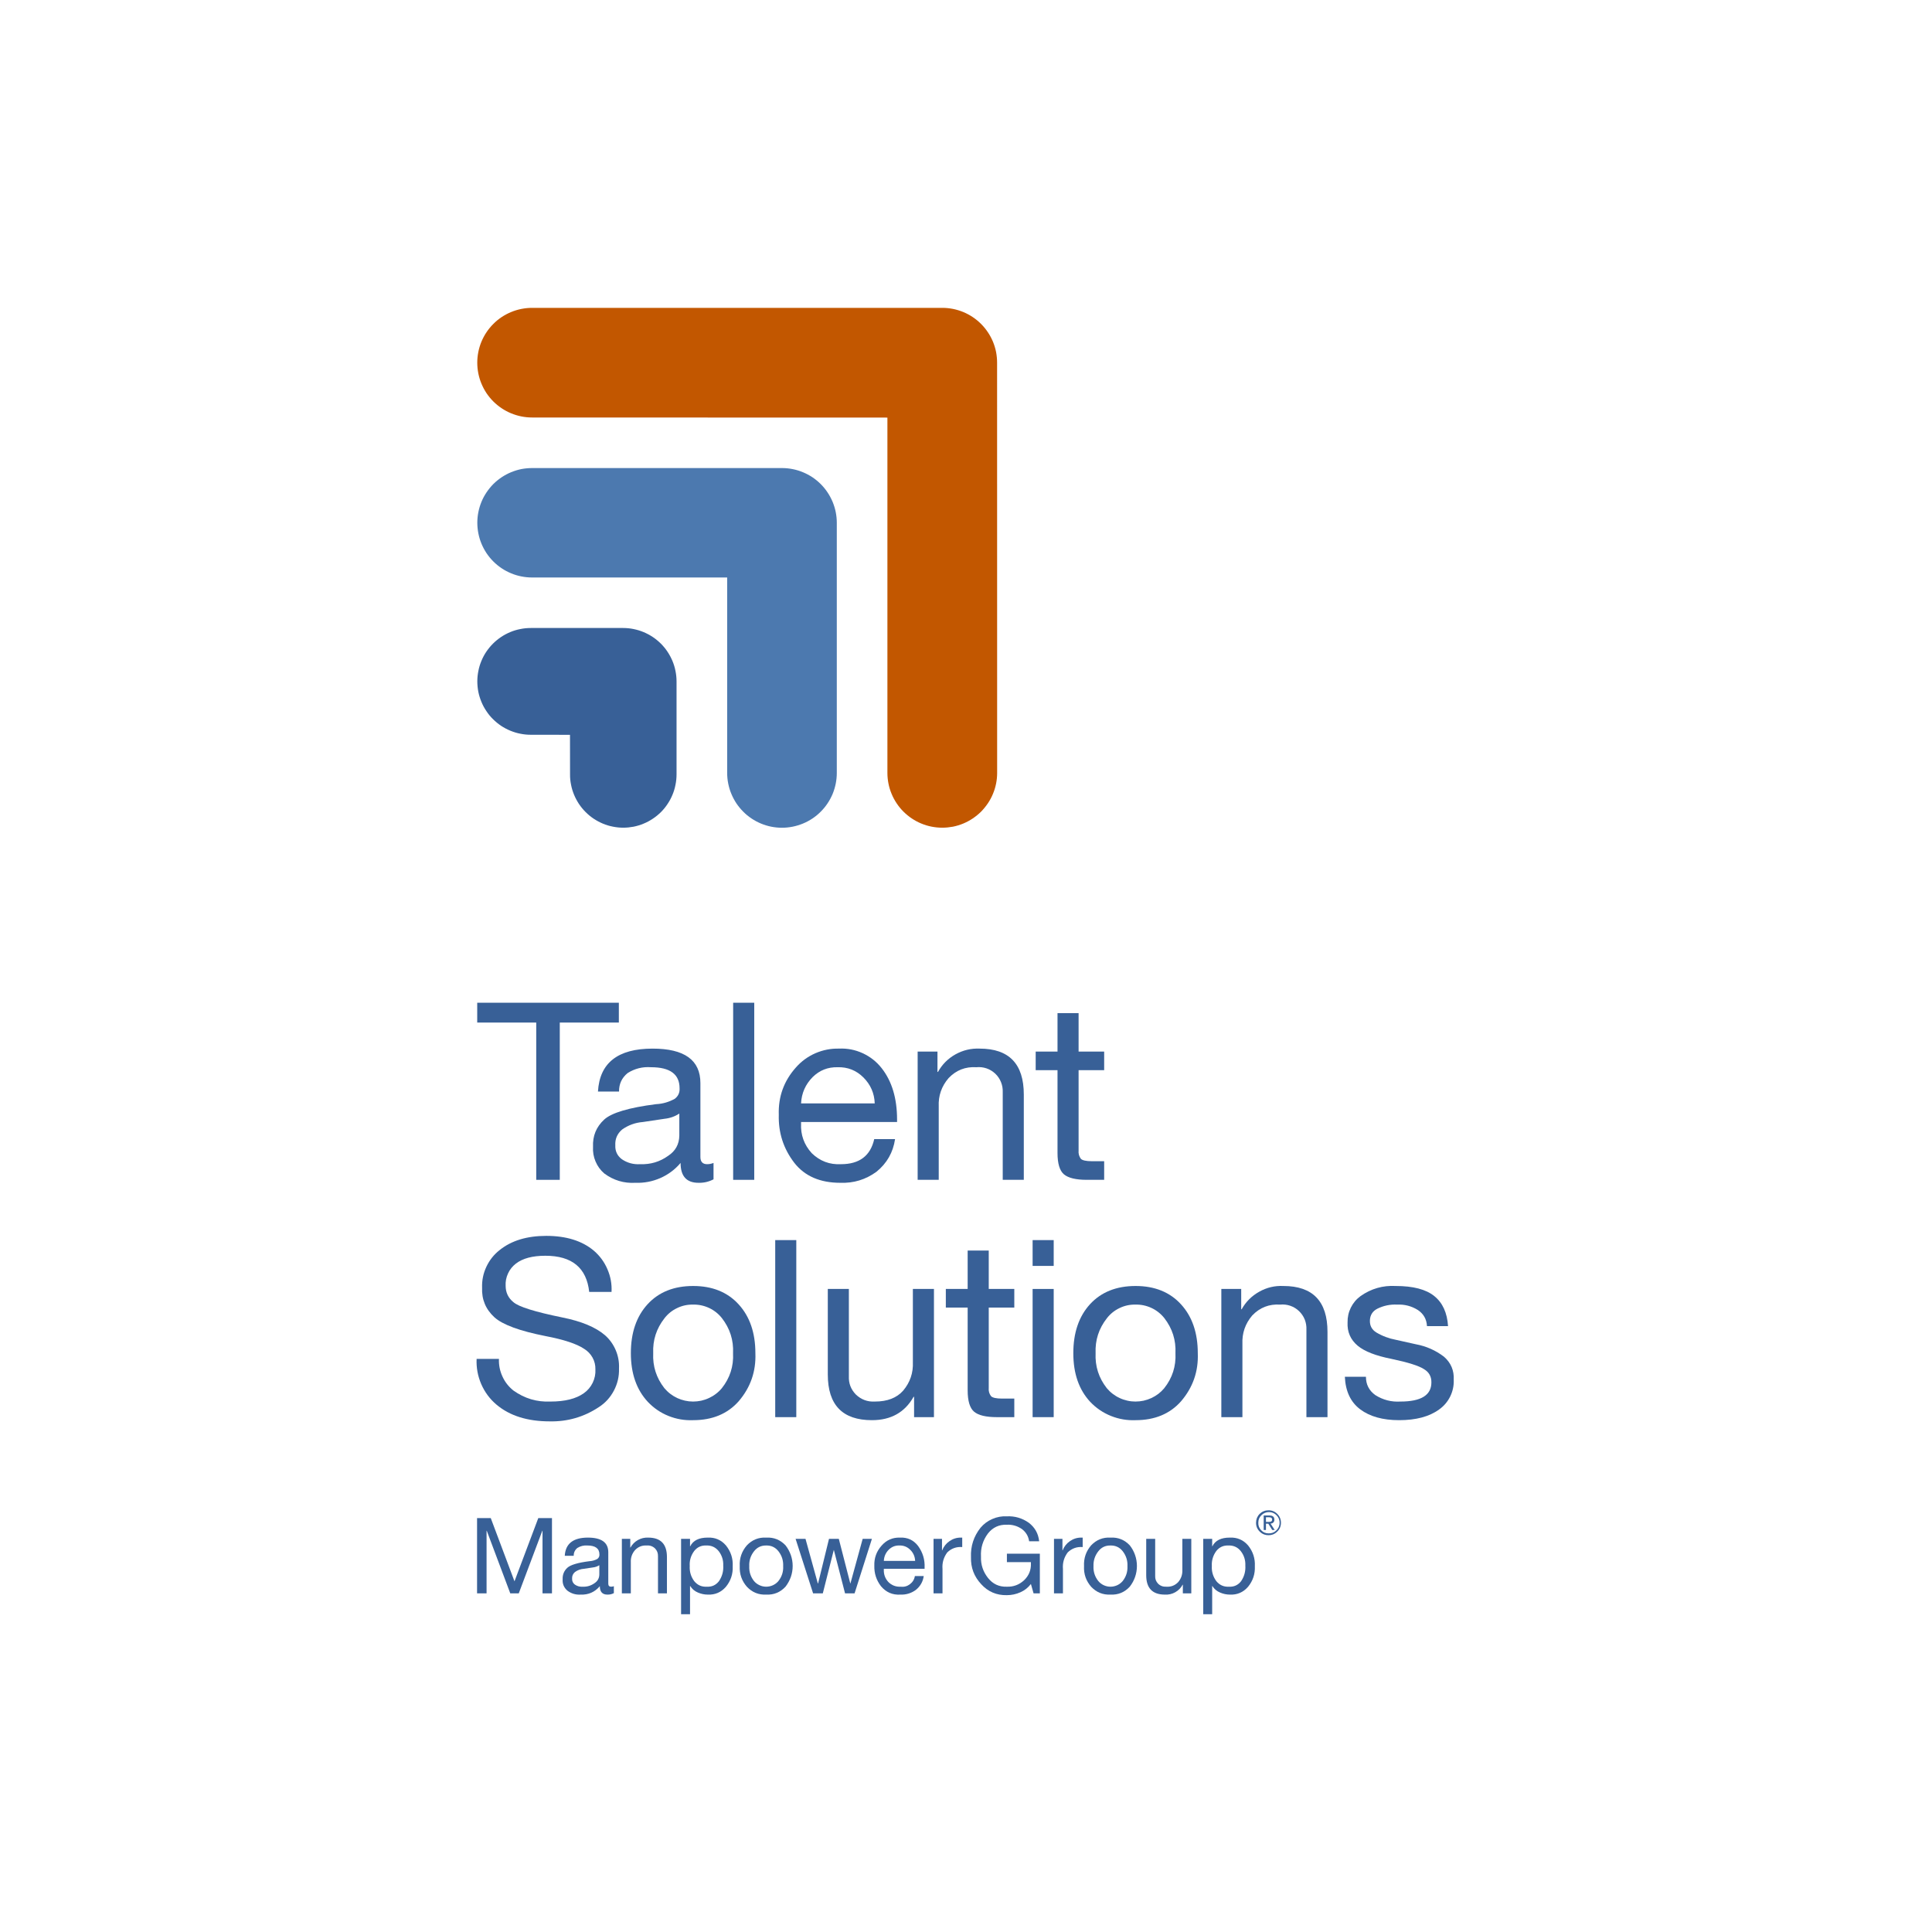 <svg xmlns="http://www.w3.org/2000/svg" xmlns:xlink="http://www.w3.org/1999/xlink" width="200" zoomAndPan="magnify" viewBox="0 0 150 150" height="200" preserveAspectRatio="xMidYMid meet" version="1.2"><g id="5fb8227337"><rect x="0" width="150" y="0" height="150" style="fill:#ffffff;fill-opacity:1;stroke:none;"/><rect x="0" width="150" y="0" height="150" style="fill:#ffffff;fill-opacity:1;stroke:none;"/><path style=" stroke:none;fill-rule:nonzero;fill:#c25700;fill-opacity:1;" d="M 77.414 28.172 L 77.414 28.16 C 77.414 27.883 77.387 27.605 77.336 27.332 C 77.281 27.055 77.199 26.789 77.094 26.531 C 76.984 26.273 76.855 26.027 76.699 25.797 C 76.543 25.562 76.367 25.348 76.172 25.152 C 75.973 24.953 75.758 24.777 75.527 24.621 C 75.293 24.465 75.051 24.336 74.793 24.227 C 74.531 24.121 74.266 24.039 73.992 23.984 C 73.719 23.93 73.441 23.902 73.164 23.902 L 41.316 23.902 C 41.035 23.902 40.758 23.93 40.484 23.984 C 40.211 24.039 39.945 24.117 39.684 24.227 C 39.426 24.332 39.18 24.465 38.949 24.617 C 38.715 24.773 38.5 24.949 38.305 25.148 C 38.105 25.344 37.93 25.559 37.773 25.793 C 37.617 26.023 37.488 26.27 37.379 26.527 C 37.273 26.785 37.191 27.051 37.137 27.328 C 37.082 27.602 37.055 27.879 37.055 28.156 C 37.055 28.438 37.082 28.715 37.137 28.988 C 37.191 29.262 37.27 29.527 37.379 29.785 C 37.484 30.043 37.617 30.289 37.77 30.523 C 37.926 30.754 38.102 30.969 38.301 31.168 C 38.5 31.363 38.715 31.543 38.945 31.695 C 39.18 31.852 39.426 31.984 39.684 32.09 C 39.941 32.195 40.207 32.277 40.48 32.332 C 40.754 32.387 41.031 32.414 41.312 32.414 L 68.898 32.422 L 68.898 60.004 C 68.898 60.285 68.926 60.562 68.98 60.836 C 69.035 61.109 69.113 61.375 69.223 61.633 C 69.328 61.891 69.461 62.137 69.617 62.371 C 69.77 62.602 69.945 62.816 70.145 63.016 C 70.344 63.211 70.559 63.391 70.789 63.543 C 71.023 63.699 71.266 63.832 71.527 63.938 C 71.785 64.047 72.051 64.125 72.324 64.18 C 72.598 64.234 72.875 64.262 73.156 64.262 C 73.434 64.262 73.711 64.234 73.984 64.184 C 74.258 64.129 74.527 64.047 74.785 63.941 C 75.043 63.832 75.289 63.703 75.52 63.547 C 75.754 63.391 75.969 63.215 76.168 63.02 C 76.363 62.82 76.539 62.605 76.695 62.375 C 76.852 62.141 76.984 61.898 77.09 61.641 C 77.199 61.383 77.281 61.113 77.336 60.84 C 77.391 60.566 77.418 60.289 77.418 60.012 Z M 77.414 28.172 "/><path style=" stroke:none;fill-rule:nonzero;fill:#4c79af;fill-opacity:1;" d="M 64.969 40.594 C 64.969 40.312 64.941 40.035 64.887 39.762 C 64.832 39.488 64.75 39.223 64.645 38.965 C 64.535 38.707 64.406 38.461 64.25 38.23 C 64.094 37.996 63.918 37.781 63.723 37.586 C 63.523 37.387 63.309 37.211 63.078 37.055 C 62.844 36.902 62.598 36.77 62.34 36.664 C 62.082 36.555 61.816 36.477 61.543 36.422 C 61.27 36.367 60.992 36.34 60.715 36.34 L 41.316 36.34 C 41.035 36.34 40.758 36.367 40.484 36.418 C 40.211 36.473 39.945 36.555 39.688 36.66 C 39.43 36.766 39.184 36.898 38.953 37.051 C 38.719 37.207 38.504 37.383 38.305 37.578 C 38.109 37.777 37.934 37.992 37.777 38.223 C 37.621 38.457 37.488 38.699 37.383 38.957 C 37.277 39.215 37.195 39.48 37.141 39.758 C 37.086 40.031 37.059 40.305 37.059 40.586 C 37.059 40.863 37.086 41.141 37.141 41.414 C 37.195 41.688 37.273 41.953 37.383 42.215 C 37.488 42.473 37.621 42.715 37.773 42.949 C 37.93 43.18 38.105 43.395 38.305 43.594 C 38.5 43.789 38.715 43.965 38.949 44.121 C 39.18 44.277 39.426 44.406 39.684 44.512 C 39.941 44.621 40.207 44.699 40.48 44.754 C 40.754 44.809 41.031 44.836 41.312 44.836 L 56.457 44.836 L 56.457 60.004 C 56.457 60.285 56.484 60.562 56.539 60.836 C 56.594 61.109 56.672 61.375 56.781 61.633 C 56.887 61.891 57.02 62.137 57.172 62.371 C 57.328 62.602 57.504 62.816 57.703 63.016 C 57.898 63.215 58.113 63.391 58.348 63.547 C 58.578 63.703 58.824 63.832 59.082 63.941 C 59.34 64.047 59.605 64.129 59.879 64.184 C 60.152 64.238 60.43 64.266 60.711 64.266 C 60.988 64.266 61.266 64.238 61.539 64.184 C 61.812 64.129 62.082 64.047 62.34 63.941 C 62.598 63.836 62.844 63.703 63.074 63.551 C 63.309 63.395 63.523 63.219 63.719 63.02 C 63.918 62.824 64.094 62.609 64.25 62.375 C 64.406 62.145 64.535 61.898 64.645 61.641 C 64.75 61.383 64.832 61.113 64.887 60.84 C 64.941 60.566 64.969 60.289 64.969 60.012 Z M 64.969 40.594 "/><path style=" stroke:none;fill-rule:nonzero;fill:#386097;fill-opacity:1;" d="M 52.527 52.906 C 52.527 52.633 52.5 52.367 52.445 52.098 C 52.395 51.832 52.316 51.574 52.211 51.32 C 52.105 51.07 51.98 50.832 51.828 50.605 C 51.68 50.379 51.508 50.172 51.316 49.977 C 51.121 49.785 50.914 49.613 50.688 49.461 C 50.461 49.309 50.223 49.184 49.973 49.078 C 49.723 48.973 49.461 48.895 49.195 48.84 C 48.93 48.785 48.66 48.758 48.387 48.758 L 41.203 48.758 C 40.93 48.758 40.66 48.785 40.395 48.84 C 40.129 48.891 39.867 48.969 39.617 49.074 C 39.367 49.18 39.129 49.305 38.902 49.457 C 38.676 49.609 38.465 49.781 38.273 49.973 C 38.082 50.164 37.91 50.375 37.758 50.598 C 37.605 50.824 37.48 51.062 37.375 51.316 C 37.27 51.566 37.191 51.824 37.141 52.094 C 37.086 52.359 37.059 52.629 37.059 52.902 C 37.059 53.172 37.086 53.441 37.137 53.711 C 37.191 53.977 37.27 54.234 37.375 54.488 C 37.477 54.738 37.605 54.977 37.758 55.203 C 37.906 55.43 38.078 55.641 38.273 55.832 C 38.465 56.023 38.672 56.195 38.898 56.348 C 39.125 56.496 39.363 56.625 39.617 56.73 C 39.867 56.832 40.125 56.914 40.395 56.965 C 40.66 57.02 40.93 57.047 41.203 57.047 L 44.254 57.051 L 44.258 60.117 C 44.254 60.391 44.281 60.66 44.336 60.926 C 44.387 61.191 44.465 61.453 44.57 61.703 C 44.672 61.953 44.801 62.191 44.949 62.418 C 45.102 62.645 45.273 62.855 45.465 63.047 C 45.656 63.238 45.863 63.41 46.09 63.562 C 46.316 63.711 46.555 63.84 46.805 63.945 C 47.055 64.051 47.316 64.129 47.582 64.18 C 47.848 64.234 48.117 64.262 48.387 64.262 C 48.66 64.262 48.93 64.234 49.195 64.184 C 49.461 64.129 49.723 64.051 49.973 63.945 C 50.223 63.844 50.461 63.715 50.688 63.562 C 50.914 63.414 51.121 63.242 51.316 63.051 C 51.508 62.859 51.68 62.648 51.828 62.422 C 51.98 62.195 52.109 61.957 52.211 61.707 C 52.316 61.457 52.395 61.195 52.445 60.93 C 52.5 60.664 52.527 60.395 52.527 60.125 Z M 52.527 52.906 "/><path style=" stroke:none;fill-rule:nonzero;fill:#386097;fill-opacity:1;" d="M 48.047 77.852 L 48.047 79.391 L 43.461 79.391 L 43.461 91.602 L 41.633 91.602 L 41.633 79.391 L 37.051 79.391 L 37.051 77.852 Z M 48.047 77.852 "/><path style=" stroke:none;fill-rule:nonzero;fill:#386097;fill-opacity:1;" d="M 50.664 81.414 C 53.141 81.414 54.379 82.305 54.379 84.09 L 54.379 89.828 C 54.379 90.199 54.555 90.387 54.898 90.387 C 55.074 90.387 55.238 90.355 55.398 90.289 L 55.398 91.562 C 55.031 91.754 54.641 91.844 54.227 91.832 C 53.301 91.832 52.84 91.316 52.84 90.289 C 52.406 90.805 51.879 91.195 51.266 91.465 C 50.648 91.734 50.008 91.855 49.336 91.832 C 48.441 91.883 47.637 91.641 46.918 91.109 C 46.617 90.852 46.391 90.539 46.238 90.176 C 46.082 89.812 46.02 89.434 46.043 89.039 C 46.004 88.199 46.293 87.492 46.91 86.922 C 47.488 86.395 48.828 85.996 50.934 85.727 C 51.449 85.703 51.934 85.562 52.387 85.312 C 52.656 85.105 52.781 84.836 52.762 84.496 C 52.762 83.402 52.023 82.859 50.547 82.859 C 49.891 82.812 49.285 82.961 48.73 83.312 C 48.277 83.68 48.055 84.16 48.062 84.746 L 46.426 84.746 C 46.555 82.523 47.969 81.414 50.664 81.414 Z M 47.773 88.922 C 47.754 89.371 47.922 89.73 48.277 90 C 48.707 90.293 49.184 90.418 49.699 90.387 C 50.504 90.418 51.234 90.203 51.887 89.73 C 52.445 89.359 52.73 88.84 52.742 88.172 L 52.742 86.457 C 52.391 86.688 52.004 86.82 51.586 86.863 L 49.914 87.113 C 49.32 87.16 48.781 87.355 48.297 87.699 C 47.922 88.023 47.746 88.43 47.773 88.922 Z M 47.773 88.922 "/><path style=" stroke:none;fill-rule:nonzero;fill:#386097;fill-opacity:1;" d="M 56.922 77.852 L 58.559 77.852 L 58.559 91.602 L 56.922 91.602 Z M 56.922 77.852 "/><path style=" stroke:none;fill-rule:nonzero;fill:#386097;fill-opacity:1;" d="M 65.141 81.414 C 65.785 81.383 66.398 81.504 66.984 81.773 C 67.566 82.043 68.059 82.43 68.453 82.934 C 69.25 83.949 69.648 85.277 69.648 86.922 L 69.648 87.113 L 62.195 87.113 L 62.195 87.23 C 62.152 88.109 62.43 88.879 63.023 89.531 C 63.656 90.148 64.414 90.434 65.297 90.387 C 66.723 90.387 67.582 89.738 67.875 88.441 L 69.492 88.441 C 69.34 89.473 68.859 90.316 68.051 90.973 C 67.211 91.586 66.273 91.871 65.238 91.832 C 63.672 91.832 62.484 91.316 61.676 90.289 C 60.828 89.188 60.426 87.945 60.465 86.555 C 60.418 85.152 60.859 83.926 61.793 82.879 C 62.215 82.398 62.719 82.031 63.305 81.773 C 63.891 81.52 64.504 81.398 65.141 81.414 Z M 67.914 85.668 C 67.887 84.883 67.594 84.215 67.039 83.656 C 66.484 83.102 65.812 82.836 65.027 82.859 C 64.277 82.844 63.637 83.094 63.102 83.617 C 62.535 84.188 62.234 84.871 62.195 85.668 Z M 67.914 85.668 "/><path style=" stroke:none;fill-rule:nonzero;fill:#386097;fill-opacity:1;" d="M 76.059 81.414 C 78.344 81.414 79.488 82.602 79.488 84.977 L 79.488 91.602 L 77.852 91.602 L 77.852 84.805 C 77.863 84.531 77.82 84.27 77.719 84.02 C 77.621 83.77 77.473 83.551 77.277 83.363 C 77.078 83.176 76.855 83.039 76.598 82.949 C 76.34 82.863 76.078 82.832 75.809 82.859 C 74.957 82.805 74.234 83.086 73.645 83.707 C 73.098 84.344 72.844 85.082 72.883 85.918 L 72.883 91.602 L 71.246 91.602 L 71.246 81.645 L 72.785 81.645 L 72.785 83.223 L 72.824 83.223 C 73.148 82.641 73.602 82.184 74.184 81.859 C 74.77 81.535 75.391 81.387 76.059 81.414 Z M 76.059 81.414 "/><path style=" stroke:none;fill-rule:nonzero;fill:#386097;fill-opacity:1;" d="M 83.742 78.66 L 83.742 81.645 L 85.727 81.645 L 85.727 83.09 L 83.742 83.09 L 83.742 89.328 C 83.719 89.562 83.777 89.773 83.914 89.965 C 84.031 90.09 84.32 90.156 84.781 90.156 L 85.727 90.156 L 85.727 91.602 L 84.379 91.602 C 83.531 91.602 82.941 91.457 82.605 91.176 C 82.273 90.895 82.105 90.34 82.105 89.52 L 82.105 83.09 L 80.41 83.09 L 80.41 81.645 L 82.105 81.645 L 82.105 78.66 Z M 83.742 78.66 "/><path style=" stroke:none;fill-rule:nonzero;fill:#386097;fill-opacity:1;" d="M 42.414 95.953 C 43.969 95.953 45.203 96.34 46.113 97.109 C 46.574 97.508 46.926 97.988 47.164 98.551 C 47.406 99.109 47.512 99.695 47.48 100.305 L 45.746 100.305 C 45.543 98.43 44.406 97.496 42.34 97.496 C 41.352 97.496 40.59 97.695 40.059 98.102 C 39.789 98.309 39.582 98.566 39.441 98.875 C 39.301 99.18 39.238 99.504 39.258 99.844 C 39.262 100.352 39.461 100.77 39.855 101.094 C 40.254 101.453 41.523 101.852 43.668 102.289 C 45.145 102.586 46.246 103.043 46.969 103.664 C 47.34 103.992 47.617 104.383 47.809 104.836 C 48 105.289 48.082 105.762 48.059 106.254 C 48.078 106.859 47.945 107.43 47.664 107.965 C 47.383 108.5 46.988 108.934 46.48 109.258 C 45.328 110.016 44.062 110.383 42.684 110.355 C 40.953 110.355 39.574 109.922 38.547 109.055 C 38.027 108.617 37.633 108.082 37.363 107.461 C 37.094 106.836 36.973 106.184 37.004 105.504 L 38.738 105.504 C 38.719 105.98 38.809 106.434 39.008 106.867 C 39.203 107.301 39.492 107.664 39.863 107.961 C 40.727 108.578 41.684 108.863 42.742 108.816 C 43.859 108.816 44.719 108.602 45.324 108.172 C 45.625 107.961 45.855 107.688 46.016 107.359 C 46.176 107.027 46.246 106.68 46.227 106.312 C 46.234 105.988 46.16 105.684 46.004 105.402 C 45.844 105.117 45.629 104.895 45.352 104.723 C 44.77 104.332 43.77 104.004 42.359 103.734 C 40.344 103.336 39.016 102.848 38.383 102.27 C 37.711 101.652 37.391 100.891 37.43 99.977 C 37.41 99.41 37.52 98.867 37.762 98.352 C 38.004 97.836 38.348 97.402 38.797 97.051 C 39.707 96.32 40.914 95.953 42.414 95.953 Z M 42.414 95.953 "/><path style=" stroke:none;fill-rule:nonzero;fill:#386097;fill-opacity:1;" d="M 53.816 99.844 C 55.305 99.844 56.48 100.32 57.348 101.27 C 58.215 102.219 58.648 103.484 58.648 105.062 C 58.703 106.477 58.27 107.723 57.348 108.797 C 56.48 109.773 55.305 110.262 53.816 110.262 C 53.152 110.289 52.516 110.18 51.902 109.934 C 51.289 109.688 50.758 109.324 50.301 108.844 C 49.422 107.902 48.98 106.641 48.98 105.062 C 48.98 103.469 49.414 102.203 50.281 101.258 C 51.148 100.316 52.324 99.844 53.816 99.844 Z M 50.715 105.062 C 50.668 106.074 50.957 106.977 51.582 107.777 C 51.719 107.938 51.871 108.086 52.039 108.215 C 52.207 108.344 52.387 108.453 52.578 108.543 C 52.773 108.633 52.973 108.699 53.18 108.746 C 53.387 108.793 53.594 108.816 53.809 108.816 C 54.02 108.816 54.23 108.793 54.438 108.75 C 54.645 108.703 54.844 108.637 55.035 108.547 C 55.23 108.457 55.41 108.352 55.578 108.223 C 55.75 108.094 55.902 107.949 56.039 107.785 C 56.672 106.988 56.965 106.078 56.914 105.062 C 56.961 104.047 56.672 103.141 56.047 102.336 C 55.777 101.996 55.441 101.73 55.047 101.547 C 54.648 101.363 54.23 101.277 53.797 101.289 C 53.363 101.281 52.957 101.371 52.57 101.559 C 52.18 101.742 51.855 102.008 51.59 102.348 C 50.965 103.145 50.672 104.047 50.715 105.062 Z M 50.715 105.062 "/><path style=" stroke:none;fill-rule:nonzero;fill:#386097;fill-opacity:1;" d="M 60.188 96.281 L 61.824 96.281 L 61.824 110.027 L 60.188 110.027 Z M 60.188 96.281 "/><path style=" stroke:none;fill-rule:nonzero;fill:#386097;fill-opacity:1;" d="M 65.906 100.074 L 65.906 106.852 C 65.883 107.398 66.062 107.871 66.445 108.266 C 66.859 108.664 67.355 108.848 67.926 108.816 C 68.891 108.816 69.621 108.535 70.121 107.969 C 70.66 107.328 70.91 106.59 70.875 105.754 L 70.875 100.074 L 72.512 100.074 L 72.512 110.027 L 70.969 110.027 L 70.969 108.449 L 70.93 108.449 C 70.25 109.656 69.172 110.262 67.695 110.262 C 65.41 110.262 64.27 109.078 64.27 106.719 L 64.27 100.074 Z M 65.906 100.074 "/><path style=" stroke:none;fill-rule:nonzero;fill:#386097;fill-opacity:1;" d="M 76.766 97.09 L 76.766 100.074 L 78.75 100.074 L 78.75 101.52 L 76.766 101.52 L 76.766 107.758 C 76.742 107.992 76.801 108.203 76.938 108.391 C 77.055 108.52 77.344 108.586 77.805 108.586 L 78.75 108.586 L 78.75 110.027 L 77.402 110.027 C 76.555 110.027 75.965 109.887 75.629 109.605 C 75.297 109.324 75.129 108.77 75.129 107.949 L 75.129 101.52 L 73.434 101.52 L 73.434 100.074 L 75.129 100.074 L 75.129 97.09 Z M 76.766 97.09 "/><path style=" stroke:none;fill-rule:nonzero;fill:#386097;fill-opacity:1;" d="M 81.809 96.281 L 81.809 98.285 L 80.172 98.285 L 80.172 96.281 Z M 81.809 100.074 L 81.809 110.027 L 80.172 110.027 L 80.172 100.074 Z M 81.809 100.074 "/><path style=" stroke:none;fill-rule:nonzero;fill:#386097;fill-opacity:1;" d="M 88.164 99.844 C 89.652 99.844 90.828 100.32 91.695 101.27 C 92.562 102.219 92.996 103.484 92.996 105.062 C 93.051 106.477 92.617 107.723 91.695 108.797 C 90.832 109.773 89.652 110.262 88.164 110.262 C 87.504 110.289 86.867 110.18 86.254 109.934 C 85.641 109.688 85.105 109.324 84.648 108.844 C 83.77 107.902 83.332 106.641 83.332 105.062 C 83.332 103.469 83.766 102.203 84.629 101.258 C 85.496 100.316 86.676 99.844 88.164 99.844 Z M 85.062 105.062 C 85.016 106.074 85.305 106.977 85.93 107.777 C 86.066 107.938 86.219 108.086 86.387 108.215 C 86.555 108.344 86.734 108.453 86.93 108.543 C 87.121 108.633 87.32 108.699 87.527 108.746 C 87.734 108.793 87.945 108.816 88.156 108.816 C 88.367 108.816 88.578 108.793 88.785 108.75 C 88.992 108.703 89.191 108.637 89.387 108.547 C 89.578 108.457 89.758 108.352 89.93 108.223 C 90.098 108.094 90.25 107.949 90.387 107.785 C 91.02 106.988 91.312 106.078 91.262 105.062 C 91.309 104.047 91.02 103.141 90.398 102.336 C 90.125 101.996 89.789 101.73 89.395 101.547 C 88.996 101.363 88.582 101.277 88.145 101.289 C 87.715 101.281 87.305 101.371 86.918 101.559 C 86.531 101.742 86.203 102.008 85.938 102.348 C 85.312 103.145 85.02 104.047 85.062 105.062 Z M 85.062 105.062 "/><path style=" stroke:none;fill-rule:nonzero;fill:#386097;fill-opacity:1;" d="M 99.641 99.844 C 101.922 99.844 103.066 101.031 103.066 103.406 L 103.066 110.027 L 101.43 110.027 L 101.43 103.23 C 101.441 102.961 101.398 102.699 101.301 102.449 C 101.199 102.199 101.051 101.98 100.855 101.793 C 100.66 101.605 100.434 101.469 100.176 101.379 C 99.922 101.293 99.656 101.262 99.391 101.289 C 98.535 101.234 97.812 101.516 97.223 102.133 C 96.676 102.773 96.426 103.512 96.461 104.348 L 96.461 110.027 L 94.824 110.027 L 94.824 100.074 L 96.367 100.074 L 96.367 101.652 L 96.402 101.652 C 96.727 101.07 97.184 100.613 97.766 100.289 C 98.348 99.961 98.973 99.812 99.641 99.844 Z M 99.641 99.844 "/><path style=" stroke:none;fill-rule:nonzero;fill:#386097;fill-opacity:1;" d="M 108.363 99.844 C 109.711 99.844 110.707 100.102 111.355 100.625 C 112.004 101.145 112.359 101.922 112.426 102.961 L 110.789 102.961 L 110.789 102.945 C 110.758 102.418 110.523 102.004 110.086 101.711 C 109.594 101.402 109.055 101.262 108.477 101.289 C 107.93 101.262 107.414 101.371 106.926 101.613 C 106.562 101.805 106.375 102.105 106.359 102.516 C 106.344 102.926 106.512 103.238 106.859 103.453 C 107.332 103.734 107.84 103.922 108.379 104.023 L 109.922 104.367 C 110.73 104.516 111.465 104.84 112.117 105.34 C 112.652 105.812 112.902 106.406 112.867 107.121 C 112.887 107.578 112.793 108.012 112.594 108.422 C 112.391 108.832 112.105 109.168 111.73 109.434 C 110.973 109.984 109.941 110.262 108.633 110.262 C 107.359 110.262 106.352 109.98 105.609 109.422 C 104.863 108.863 104.465 108.02 104.414 106.891 L 106.051 106.891 C 106.051 107.492 106.293 107.965 106.781 108.316 C 107.379 108.691 108.023 108.859 108.727 108.816 C 110.332 108.816 111.133 108.32 111.133 107.332 C 111.141 106.871 110.945 106.527 110.547 106.293 C 110.156 106.039 109.316 105.773 108.035 105.504 C 106.812 105.262 105.941 104.922 105.414 104.484 C 104.852 104.012 104.59 103.406 104.625 102.672 C 104.617 102.27 104.699 101.887 104.879 101.523 C 105.059 101.16 105.312 100.863 105.637 100.625 C 106.457 100.051 107.363 99.789 108.363 99.844 Z M 108.363 99.844 "/><path style=" stroke:none;fill-rule:evenodd;fill:#386097;fill-opacity:1;" d="M 98.289 118.16 L 98.469 118.16 C 98.625 118.16 98.766 118.152 98.766 117.977 C 98.766 117.824 98.641 117.801 98.52 117.801 L 98.289 117.801 Z M 98.113 117.66 L 98.551 117.66 C 98.816 117.66 98.941 117.766 98.941 117.984 C 98.949 118.066 98.922 118.141 98.863 118.203 C 98.801 118.262 98.73 118.293 98.645 118.289 L 98.969 118.789 L 98.777 118.789 L 98.473 118.301 L 98.289 118.301 L 98.289 118.789 L 98.113 118.789 Z M 98.488 119.051 C 98.719 119.059 98.918 118.988 99.086 118.828 C 99.254 118.672 99.34 118.48 99.348 118.25 C 99.355 118.02 99.277 117.82 99.121 117.656 C 98.961 117.488 98.766 117.402 98.535 117.398 C 98.305 117.395 98.109 117.473 97.945 117.633 C 97.777 117.793 97.695 117.988 97.695 118.219 C 97.684 118.445 97.758 118.641 97.914 118.805 C 98.07 118.969 98.262 119.051 98.488 119.051 Z M 98.488 117.258 C 98.754 117.258 98.984 117.352 99.172 117.543 C 99.359 117.73 99.453 117.961 99.453 118.227 C 99.453 118.496 99.359 118.723 99.168 118.91 C 98.977 119.102 98.75 119.195 98.48 119.191 C 98.215 119.191 97.988 119.098 97.797 118.906 C 97.609 118.715 97.516 118.488 97.52 118.219 C 97.52 118.09 97.543 117.969 97.59 117.848 C 97.641 117.73 97.711 117.625 97.801 117.535 C 97.895 117.445 97.996 117.375 98.117 117.328 C 98.234 117.281 98.359 117.258 98.488 117.258 Z M 98.488 117.258 "/><path style=" stroke:none;fill-rule:nonzero;fill:#386097;fill-opacity:1;" d="M 38.102 117.863 L 39.945 122.773 L 41.793 117.863 L 42.855 117.863 L 42.855 123.707 L 42.121 123.707 L 42.121 118.848 L 42.105 118.848 L 40.277 123.707 L 39.617 123.707 L 37.793 118.848 L 37.777 118.848 L 37.777 123.707 L 37.039 123.707 L 37.039 117.863 Z M 38.102 117.863 "/><path style=" stroke:none;fill-rule:nonzero;fill:#386097;fill-opacity:1;" d="M 45.645 119.379 C 46.699 119.379 47.227 119.758 47.227 120.516 L 47.227 122.953 C 47.227 123.113 47.301 123.191 47.445 123.191 C 47.52 123.191 47.59 123.176 47.66 123.152 L 47.66 123.691 C 47.504 123.773 47.336 123.809 47.16 123.805 C 46.766 123.805 46.57 123.586 46.57 123.152 C 46.18 123.609 45.684 123.828 45.082 123.805 C 44.703 123.828 44.359 123.727 44.055 123.5 C 43.785 123.266 43.66 122.973 43.684 122.617 C 43.668 122.262 43.789 121.961 44.051 121.719 C 44.297 121.496 44.867 121.324 45.762 121.211 C 45.98 121.199 46.188 121.141 46.379 121.035 C 46.492 120.949 46.547 120.832 46.539 120.688 C 46.539 120.223 46.223 119.992 45.598 119.992 C 45.32 119.973 45.062 120.035 44.824 120.184 C 44.633 120.344 44.539 120.547 44.543 120.793 L 43.848 120.793 C 43.902 119.852 44.5 119.379 45.645 119.379 Z M 44.418 122.57 C 44.41 122.758 44.48 122.91 44.633 123.027 C 44.816 123.152 45.016 123.207 45.238 123.191 C 45.578 123.207 45.887 123.113 46.164 122.914 C 46.402 122.754 46.523 122.535 46.531 122.25 L 46.531 121.523 C 46.379 121.617 46.215 121.676 46.039 121.695 L 45.328 121.801 C 45.074 121.82 44.848 121.902 44.641 122.051 C 44.48 122.188 44.406 122.359 44.418 122.57 Z M 44.418 122.57 "/><path style=" stroke:none;fill-rule:nonzero;fill:#386097;fill-opacity:1;" d="M 50.324 119.379 C 51.297 119.379 51.781 119.883 51.781 120.891 L 51.781 123.707 L 51.086 123.707 L 51.086 120.82 C 51.094 120.594 51.02 120.395 50.867 120.23 C 50.688 120.055 50.469 119.973 50.219 119.992 C 49.855 119.969 49.551 120.09 49.301 120.352 C 49.066 120.625 48.961 120.938 48.977 121.293 L 48.977 123.707 L 48.281 123.707 L 48.281 119.477 L 48.934 119.477 L 48.934 120.148 L 48.953 120.148 C 49.09 119.898 49.281 119.707 49.531 119.566 C 49.777 119.43 50.043 119.367 50.324 119.379 Z M 50.324 119.379 "/><path style=" stroke:none;fill-rule:nonzero;fill:#386097;fill-opacity:1;" d="M 54.941 119.379 C 55.512 119.352 55.988 119.555 56.363 119.988 C 56.742 120.461 56.918 121 56.887 121.605 C 56.914 122.203 56.738 122.734 56.359 123.199 C 55.988 123.625 55.52 123.828 54.957 123.805 C 54.688 123.805 54.434 123.75 54.188 123.645 C 53.934 123.539 53.734 123.371 53.59 123.141 L 53.574 123.141 L 53.574 125.328 L 52.879 125.328 L 52.879 119.477 L 53.574 119.477 L 53.574 120.051 L 53.59 120.051 C 53.812 119.602 54.266 119.379 54.941 119.379 Z M 53.551 121.586 C 53.527 122.02 53.641 122.41 53.898 122.758 C 54.152 123.07 54.48 123.215 54.883 123.191 C 55.27 123.211 55.582 123.066 55.82 122.762 C 56.066 122.398 56.18 121.996 56.152 121.555 C 56.172 121.137 56.051 120.758 55.797 120.426 C 55.547 120.121 55.227 119.977 54.832 119.992 C 54.449 119.977 54.137 120.117 53.898 120.418 C 53.641 120.766 53.523 121.156 53.551 121.586 Z M 53.551 121.586 "/><path style=" stroke:none;fill-rule:nonzero;fill:#386097;fill-opacity:1;" d="M 59.488 119.379 C 60.082 119.348 60.582 119.551 60.992 119.984 C 61.168 120.211 61.305 120.465 61.402 120.738 C 61.496 121.012 61.543 121.293 61.543 121.582 C 61.543 121.875 61.496 122.156 61.402 122.43 C 61.305 122.703 61.168 122.953 60.992 123.184 C 60.586 123.625 60.086 123.832 59.488 123.805 C 58.898 123.832 58.402 123.629 57.996 123.203 C 57.59 122.742 57.406 122.207 57.434 121.594 C 57.402 120.984 57.586 120.445 57.988 119.98 C 58.395 119.551 58.898 119.348 59.488 119.379 Z M 58.172 121.594 C 58.152 122.027 58.273 122.41 58.539 122.75 C 58.656 122.891 58.797 122.996 58.965 123.074 C 59.129 123.152 59.305 123.191 59.484 123.191 C 59.668 123.191 59.844 123.152 60.008 123.078 C 60.176 123 60.316 122.895 60.434 122.754 C 60.703 122.414 60.828 122.027 60.805 121.594 C 60.824 121.164 60.703 120.777 60.438 120.438 C 60.191 120.129 59.875 119.98 59.48 119.992 C 59.094 119.988 58.781 120.137 58.543 120.441 C 58.277 120.781 58.152 121.164 58.172 121.594 Z M 58.172 121.594 "/><path style=" stroke:none;fill-rule:nonzero;fill:#386097;fill-opacity:1;" d="M 62.539 119.477 L 63.496 122.938 L 63.516 122.938 L 64.363 119.477 L 65.125 119.477 L 66.016 122.938 L 66.027 122.938 L 66.977 119.477 L 67.695 119.477 L 66.352 123.699 L 66.344 123.707 L 65.609 123.707 L 64.742 120.344 L 64.734 120.344 L 63.883 123.707 L 63.129 123.707 L 61.77 119.477 Z M 62.539 119.477 "/><path style=" stroke:none;fill-rule:nonzero;fill:#386097;fill-opacity:1;" d="M 69.871 119.379 C 70.453 119.352 70.922 119.566 71.277 120.023 C 71.645 120.531 71.816 121.094 71.785 121.719 L 71.785 121.801 L 68.621 121.801 L 68.621 121.848 C 68.602 122.223 68.719 122.551 68.973 122.828 C 69.238 123.09 69.562 123.211 69.938 123.191 C 70.199 123.223 70.438 123.156 70.648 122.996 C 70.859 122.836 70.988 122.625 71.031 122.363 L 71.719 122.363 C 71.656 122.805 71.449 123.16 71.105 123.441 C 70.75 123.699 70.352 123.82 69.914 123.805 C 69.297 123.844 68.793 123.625 68.398 123.152 C 68.039 122.684 67.867 122.152 67.883 121.562 C 67.863 120.969 68.051 120.445 68.449 120 C 68.824 119.57 69.301 119.363 69.871 119.379 Z M 71.051 121.188 C 71.035 120.852 70.914 120.566 70.676 120.332 C 70.441 120.094 70.156 119.98 69.82 119.992 C 69.504 119.984 69.23 120.094 69.004 120.316 C 68.766 120.555 68.637 120.848 68.621 121.188 Z M 71.051 121.188 "/><path style=" stroke:none;fill-rule:nonzero;fill:#386097;fill-opacity:1;" d="M 74.707 119.379 L 74.707 120.113 C 74.258 120.078 73.871 120.215 73.547 120.527 C 73.262 120.91 73.137 121.34 73.176 121.816 L 73.176 123.707 L 72.48 123.707 L 72.48 119.477 L 73.137 119.477 L 73.137 120.367 L 73.152 120.367 C 73.27 120.07 73.461 119.828 73.727 119.648 C 73.992 119.465 74.285 119.375 74.609 119.379 Z M 74.707 119.379 "/><path style=" stroke:none;fill-rule:nonzero;fill:#386097;fill-opacity:1;" d="M 78.168 117.727 C 78.789 117.699 79.359 117.863 79.871 118.223 C 80.348 118.586 80.617 119.066 80.68 119.664 L 79.902 119.664 C 79.844 119.27 79.656 118.953 79.336 118.711 C 78.984 118.473 78.594 118.359 78.168 118.379 C 77.57 118.359 77.082 118.586 76.711 119.051 C 76.309 119.586 76.125 120.191 76.164 120.859 C 76.141 121.48 76.328 122.035 76.715 122.52 C 77.086 122.984 77.57 123.211 78.168 123.191 C 78.684 123.207 79.129 123.043 79.508 122.691 C 79.883 122.332 80.062 121.895 80.039 121.375 L 80.039 121.285 L 78.176 121.285 L 78.176 120.629 L 80.734 120.629 L 80.734 123.707 L 80.246 123.707 L 80.039 122.98 C 79.824 123.262 79.555 123.477 79.23 123.621 C 78.891 123.773 78.539 123.848 78.168 123.848 C 77.375 123.863 76.711 123.582 76.18 122.996 C 75.629 122.406 75.363 121.707 75.387 120.898 C 75.352 120.047 75.598 119.289 76.125 118.617 C 76.379 118.316 76.684 118.09 77.043 117.934 C 77.402 117.777 77.777 117.707 78.168 117.727 Z M 78.168 117.727 "/><path style=" stroke:none;fill-rule:nonzero;fill:#386097;fill-opacity:1;" d="M 84.059 119.379 L 84.059 120.113 C 83.609 120.078 83.223 120.215 82.898 120.527 C 82.613 120.91 82.488 121.34 82.527 121.816 L 82.527 123.707 L 81.832 123.707 L 81.832 119.477 L 82.488 119.477 L 82.488 120.367 L 82.504 120.367 C 82.621 120.07 82.812 119.828 83.078 119.648 C 83.344 119.465 83.637 119.375 83.961 119.379 Z M 84.059 119.379 "/><path style=" stroke:none;fill-rule:nonzero;fill:#386097;fill-opacity:1;" d="M 86.219 119.379 C 86.812 119.348 87.312 119.551 87.719 119.984 C 87.898 120.211 88.035 120.465 88.129 120.738 C 88.223 121.012 88.27 121.293 88.27 121.582 C 88.27 121.875 88.223 122.156 88.129 122.43 C 88.035 122.703 87.898 122.953 87.719 123.184 C 87.316 123.625 86.816 123.832 86.219 123.805 C 85.629 123.832 85.129 123.629 84.723 123.203 C 84.32 122.742 84.133 122.207 84.164 121.594 C 84.133 120.984 84.316 120.445 84.715 119.98 C 85.125 119.551 85.625 119.348 86.219 119.379 Z M 84.898 121.594 C 84.879 122.027 85.004 122.41 85.27 122.75 C 85.387 122.891 85.527 122.996 85.691 123.074 C 85.859 123.152 86.031 123.191 86.215 123.191 C 86.398 123.191 86.57 123.152 86.738 123.078 C 86.902 123 87.043 122.895 87.164 122.754 C 87.43 122.414 87.555 122.027 87.535 121.594 C 87.555 121.164 87.43 120.777 87.168 120.438 C 86.922 120.129 86.602 119.98 86.207 119.992 C 85.82 119.988 85.508 120.137 85.273 120.441 C 85.008 120.781 84.883 121.164 84.898 121.594 Z M 84.898 121.594 "/><path style=" stroke:none;fill-rule:nonzero;fill:#386097;fill-opacity:1;" d="M 89.688 119.477 L 89.688 122.355 C 89.676 122.59 89.754 122.789 89.914 122.957 C 90.09 123.129 90.301 123.203 90.547 123.191 C 90.914 123.215 91.223 123.098 91.477 122.832 C 91.707 122.559 91.812 122.246 91.797 121.891 L 91.797 119.477 L 92.492 119.477 L 92.492 123.707 L 91.836 123.707 L 91.836 123.035 L 91.82 123.035 C 91.688 123.285 91.496 123.48 91.246 123.621 C 90.996 123.762 90.73 123.82 90.445 123.805 C 89.477 123.805 88.992 123.305 88.992 122.301 L 88.992 119.477 Z M 89.688 119.477 "/><path style=" stroke:none;fill-rule:nonzero;fill:#386097;fill-opacity:1;" d="M 95.48 119.379 C 96.051 119.352 96.527 119.555 96.902 119.988 C 97.281 120.461 97.457 121 97.426 121.605 C 97.453 122.203 97.277 122.734 96.898 123.199 C 96.527 123.625 96.059 123.828 95.496 123.805 C 95.227 123.805 94.973 123.75 94.727 123.645 C 94.473 123.539 94.273 123.371 94.129 123.141 L 94.113 123.141 L 94.113 125.328 L 93.418 125.328 L 93.418 119.477 L 94.113 119.477 L 94.113 120.051 L 94.129 120.051 C 94.352 119.602 94.801 119.379 95.48 119.379 Z M 94.086 121.586 C 94.062 122.02 94.18 122.41 94.434 122.758 C 94.691 123.07 95.02 123.215 95.422 123.191 C 95.809 123.211 96.121 123.066 96.359 122.762 C 96.605 122.398 96.715 121.996 96.688 121.555 C 96.707 121.137 96.59 120.758 96.332 120.426 C 96.086 120.121 95.766 119.977 95.371 119.992 C 94.988 119.977 94.676 120.117 94.434 120.418 C 94.18 120.766 94.062 121.156 94.086 121.586 Z M 94.086 121.586 "/></g></svg>